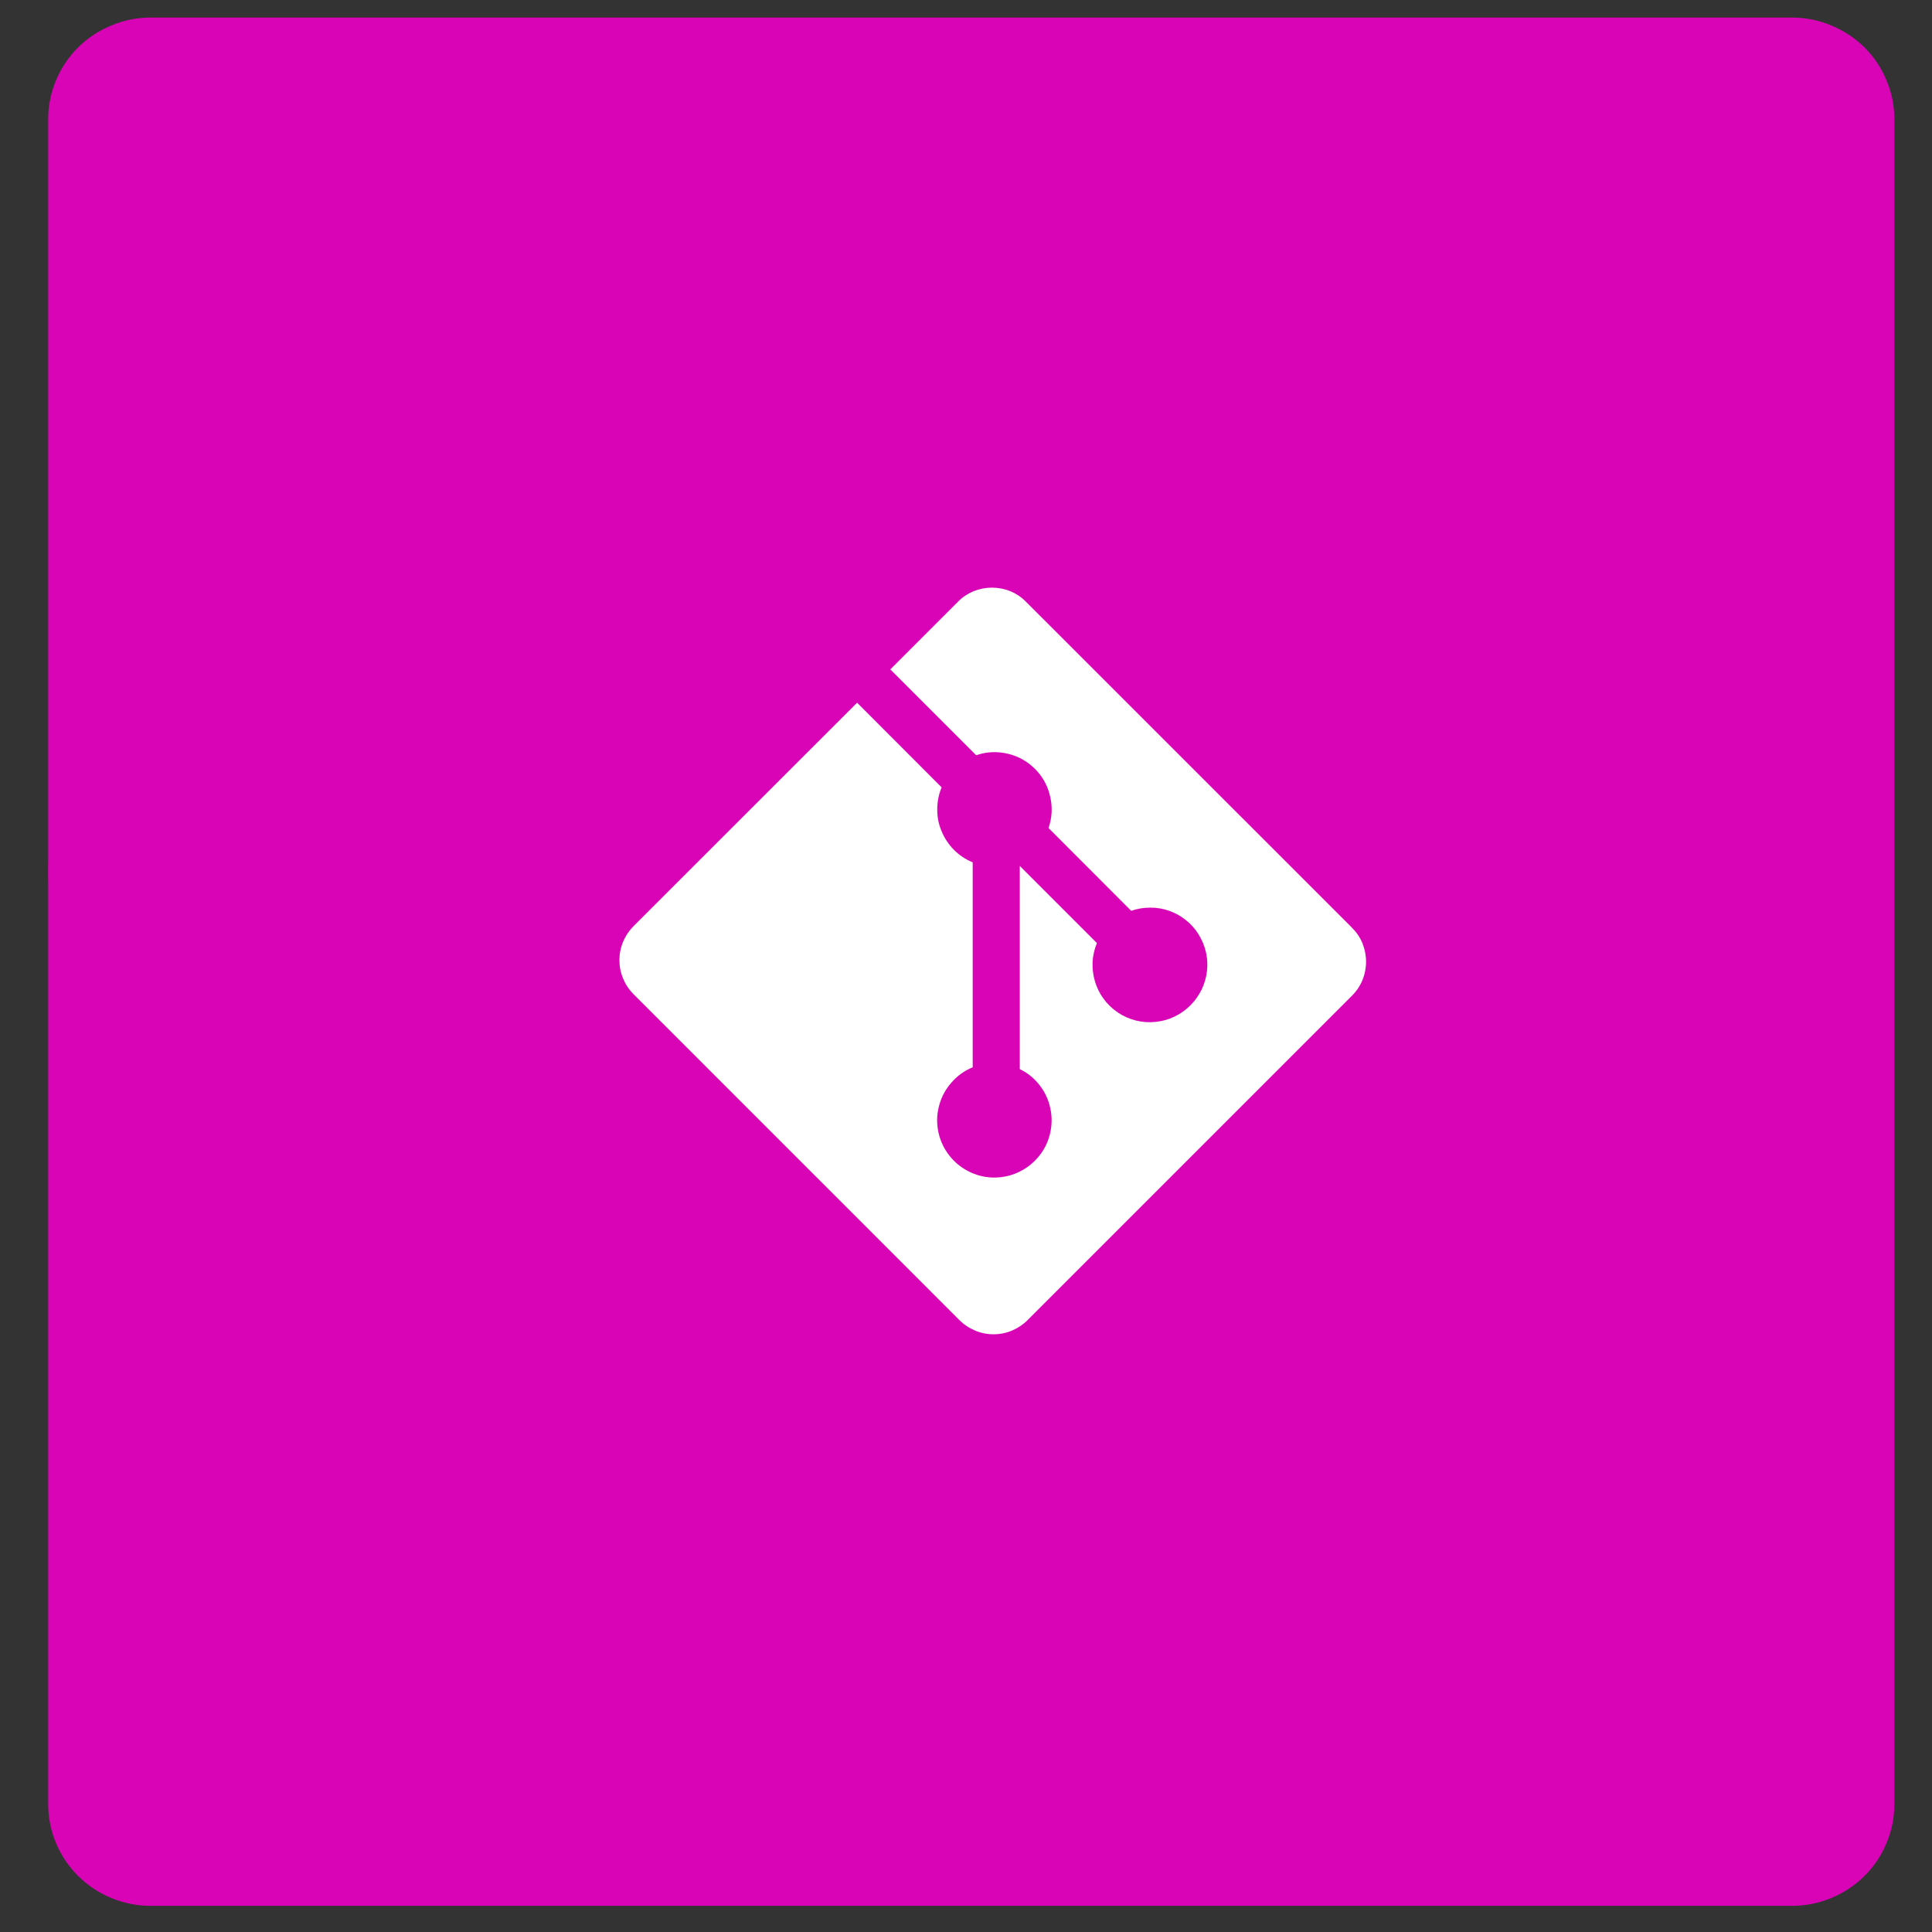 <svg xmlns="http://www.w3.org/2000/svg" xmlns:xlink="http://www.w3.org/1999/xlink" width="90" zoomAndPan="magnify" viewBox="0 0 67.5 67.5" height="90" preserveAspectRatio="xMidYMid meet" version="1.0"><rect x="0" y="0" width="67.5" height="67.5" fill="#333333" stroke="none"/><defs><clipPath id="id1"><path d="M 14.617 14.25 L 55.867 14.25 L 55.867 55.5 L 14.617 55.5 Z M 14.617 14.25 " clip-rule="nonzero"/></clipPath><clipPath id="id2"><path d="M 1.684 0.602 L 66.184 0.602 L 66.184 66.602 L 1.684 66.602 Z M 1.684 0.602 " clip-rule="nonzero"/></clipPath><clipPath id="id3"><path d="M 5.984 6.289 L 61.883 6.289 L 61.883 60.91 L 5.984 60.91 Z M 5.984 6.289 " clip-rule="nonzero"/></clipPath><clipPath id="id4"><path d="M 5.984 57.363 L 5.984 9.836 C 5.984 8.855 6.336 8.02 7.035 7.328 C 7.734 6.637 8.578 6.289 9.566 6.289 L 58.301 6.289 C 59.289 6.289 60.137 6.637 60.836 7.328 C 61.535 8.02 61.883 8.855 61.883 9.836 L 61.883 57.363 C 61.883 58.344 61.535 59.18 60.836 59.871 C 60.137 60.562 59.289 60.91 58.301 60.91 L 9.566 60.91 C 8.578 60.91 7.734 60.562 7.035 59.871 C 6.336 59.18 5.984 58.344 5.984 57.363 Z M 5.984 57.363 " clip-rule="nonzero"/></clipPath><clipPath id="id5"><path d="M 15 15 L 53 15 L 53 51 L 15 51 Z M 15 15 " clip-rule="nonzero"/></clipPath><clipPath id="id6"><path d="M 5.984 57.363 L 5.984 9.836 C 5.984 8.855 6.336 8.02 7.035 7.328 C 7.734 6.637 8.578 6.289 9.566 6.289 L 58.301 6.289 C 59.289 6.289 60.137 6.637 60.836 7.328 C 61.535 8.02 61.883 8.855 61.883 9.836 L 61.883 57.363 C 61.883 58.344 61.535 59.18 60.836 59.871 C 60.137 60.562 59.289 60.91 58.301 60.91 L 9.566 60.91 C 8.578 60.91 7.734 60.562 7.035 59.871 C 6.336 59.18 5.984 58.344 5.984 57.363 Z M 5.984 57.363 " clip-rule="nonzero"/></clipPath><clipPath id="id7"><path d="M 5.984 6.289 L 61.883 6.289 L 61.883 60.91 L 5.984 60.91 Z M 5.984 6.289 " clip-rule="nonzero"/></clipPath><clipPath id="id8"><path d="M 5.984 57.363 L 5.984 9.836 C 5.984 8.855 6.336 8.02 7.035 7.328 C 7.734 6.637 8.578 6.289 9.566 6.289 L 58.301 6.289 C 59.289 6.289 60.137 6.637 60.836 7.328 C 61.535 8.02 61.883 8.855 61.883 9.836 L 61.883 57.363 C 61.883 58.344 61.535 59.18 60.836 59.871 C 60.137 60.562 59.289 60.91 58.301 60.91 L 9.566 60.91 C 8.578 60.91 7.734 60.562 7.035 59.871 C 6.336 59.18 5.984 58.344 5.984 57.363 Z M 5.984 57.363 " clip-rule="nonzero"/></clipPath><clipPath id="id9"><path d="M 6 8 L 60 8 L 60 60.91 L 6 60.91 Z M 6 8 " clip-rule="nonzero"/></clipPath><clipPath id="id10"><path d="M 5.984 57.363 L 5.984 9.836 C 5.984 8.855 6.336 8.02 7.035 7.328 C 7.734 6.637 8.578 6.289 9.566 6.289 L 58.301 6.289 C 59.289 6.289 60.137 6.637 60.836 7.328 C 61.535 8.02 61.883 8.855 61.883 9.836 L 61.883 57.363 C 61.883 58.344 61.535 59.18 60.836 59.871 C 60.137 60.562 59.289 60.91 58.301 60.91 L 9.566 60.91 C 8.578 60.91 7.734 60.562 7.035 59.871 C 6.336 59.18 5.984 58.344 5.984 57.363 Z M 5.984 57.363 " clip-rule="nonzero"/></clipPath><clipPath id="id11"><path d="M 32 12 L 55 12 L 55 57 L 32 57 Z M 32 12 " clip-rule="nonzero"/></clipPath><clipPath id="id12"><path d="M 5.984 57.363 L 5.984 9.836 C 5.984 8.855 6.336 8.02 7.035 7.328 C 7.734 6.637 8.578 6.289 9.566 6.289 L 58.301 6.289 C 59.289 6.289 60.137 6.637 60.836 7.328 C 61.535 8.02 61.883 8.855 61.883 9.836 L 61.883 57.363 C 61.883 58.344 61.535 59.18 60.836 59.871 C 60.137 60.562 59.289 60.91 58.301 60.91 L 9.566 60.91 C 8.578 60.91 7.734 60.562 7.035 59.871 C 6.336 59.18 5.984 58.344 5.984 57.363 Z M 5.984 57.363 " clip-rule="nonzero"/></clipPath><clipPath id="id13"><path d="M 16 18 L 33 18 L 33 36 L 16 36 Z M 16 18 " clip-rule="nonzero"/></clipPath><clipPath id="id14"><path d="M 5.984 57.363 L 5.984 9.836 C 5.984 8.855 6.336 8.02 7.035 7.328 C 7.734 6.637 8.578 6.289 9.566 6.289 L 58.301 6.289 C 59.289 6.289 60.137 6.637 60.836 7.328 C 61.535 8.02 61.883 8.855 61.883 9.836 L 61.883 57.363 C 61.883 58.344 61.535 59.18 60.836 59.871 C 60.137 60.562 59.289 60.91 58.301 60.91 L 9.566 60.91 C 8.578 60.91 7.734 60.562 7.035 59.871 C 6.336 59.18 5.984 58.344 5.984 57.363 Z M 5.984 57.363 " clip-rule="nonzero"/></clipPath><clipPath id="id15"><path d="M 18 38 L 33 38 L 33 51 L 18 51 Z M 18 38 " clip-rule="nonzero"/></clipPath><clipPath id="id16"><path d="M 5.984 57.363 L 5.984 9.836 C 5.984 8.855 6.336 8.02 7.035 7.328 C 7.734 6.637 8.578 6.289 9.566 6.289 L 58.301 6.289 C 59.289 6.289 60.137 6.637 60.836 7.328 C 61.535 8.02 61.883 8.855 61.883 9.836 L 61.883 57.363 C 61.883 58.344 61.535 59.18 60.836 59.871 C 60.137 60.562 59.289 60.91 58.301 60.91 L 9.566 60.91 C 8.578 60.91 7.734 60.562 7.035 59.871 C 6.336 59.18 5.984 58.344 5.984 57.363 Z M 5.984 57.363 " clip-rule="nonzero"/></clipPath><clipPath id="id17"><path d="M 32 29 L 49 29 L 49 51 L 32 51 Z M 32 29 " clip-rule="nonzero"/></clipPath><clipPath id="id18"><path d="M 5.984 57.363 L 5.984 9.836 C 5.984 8.855 6.336 8.02 7.035 7.328 C 7.734 6.637 8.578 6.289 9.566 6.289 L 58.301 6.289 C 59.289 6.289 60.137 6.637 60.836 7.328 C 61.535 8.02 61.883 8.855 61.883 9.836 L 61.883 57.363 C 61.883 58.344 61.535 59.18 60.836 59.871 C 60.137 60.562 59.289 60.91 58.301 60.91 L 9.566 60.91 C 8.578 60.91 7.734 60.562 7.035 59.871 C 6.336 59.18 5.984 58.344 5.984 57.363 Z M 5.984 57.363 " clip-rule="nonzero"/></clipPath><clipPath id="id19"><path d="M 32 18 L 50 18 L 50 24 L 32 24 Z M 32 18 " clip-rule="nonzero"/></clipPath><clipPath id="id20"><path d="M 5.984 57.363 L 5.984 9.836 C 5.984 8.855 6.336 8.02 7.035 7.328 C 7.734 6.637 8.578 6.289 9.566 6.289 L 58.301 6.289 C 59.289 6.289 60.137 6.637 60.836 7.328 C 61.535 8.02 61.883 8.855 61.883 9.836 L 61.883 57.363 C 61.883 58.344 61.535 59.18 60.836 59.871 C 60.137 60.562 59.289 60.91 58.301 60.91 L 9.566 60.91 C 8.578 60.91 7.734 60.562 7.035 59.871 C 6.336 59.18 5.984 58.344 5.984 57.363 Z M 5.984 57.363 " clip-rule="nonzero"/></clipPath><clipPath id="id21"><path d="M 1.684 1.516 L 60.934 1.516 L 60.934 66.016 L 1.684 66.016 Z M 1.684 1.516 " clip-rule="nonzero"/></clipPath><clipPath id="id22"><path d="M 21.641 20.449 L 47.891 20.449 L 47.891 46.699 L 21.641 46.699 Z M 21.641 20.449 " clip-rule="nonzero"/></clipPath></defs><g clip-path="url(#id1)"><path fill="#d804b5" d="M 55.867 34.875 C 55.867 35.551 55.832 36.223 55.766 36.898 C 55.699 37.57 55.602 38.234 55.469 38.898 C 55.34 39.562 55.176 40.215 54.977 40.863 C 54.781 41.508 54.555 42.145 54.297 42.77 C 54.039 43.391 53.75 44 53.43 44.598 C 53.113 45.191 52.766 45.773 52.391 46.332 C 52.016 46.895 51.613 47.438 51.184 47.961 C 50.758 48.48 50.305 48.98 49.824 49.461 C 49.348 49.938 48.848 50.391 48.324 50.816 C 47.805 51.246 47.262 51.648 46.699 52.023 C 46.137 52.398 45.559 52.746 44.965 53.066 C 44.367 53.383 43.758 53.672 43.133 53.93 C 42.512 54.188 41.875 54.414 41.23 54.613 C 40.582 54.809 39.93 54.973 39.266 55.105 C 38.602 55.234 37.934 55.336 37.262 55.402 C 36.59 55.469 35.918 55.5 35.242 55.5 C 34.566 55.5 33.891 55.469 33.219 55.402 C 32.547 55.336 31.879 55.234 31.219 55.105 C 30.555 54.973 29.902 54.809 29.254 54.613 C 28.609 54.414 27.973 54.188 27.348 53.93 C 26.727 53.672 26.113 53.383 25.52 53.066 C 24.922 52.746 24.344 52.398 23.781 52.023 C 23.223 51.648 22.68 51.246 22.156 50.816 C 21.637 50.391 21.137 49.938 20.656 49.461 C 20.18 48.98 19.727 48.48 19.297 47.961 C 18.871 47.438 18.469 46.895 18.094 46.332 C 17.719 45.773 17.371 45.191 17.051 44.598 C 16.734 44 16.445 43.391 16.188 42.77 C 15.93 42.145 15.699 41.508 15.504 40.863 C 15.309 40.215 15.145 39.562 15.012 38.898 C 14.883 38.234 14.781 37.57 14.715 36.898 C 14.648 36.223 14.617 35.551 14.617 34.875 C 14.617 34.199 14.648 33.527 14.715 32.852 C 14.781 32.18 14.883 31.516 15.012 30.852 C 15.145 30.188 15.309 29.535 15.504 28.887 C 15.699 28.242 15.93 27.605 16.188 26.98 C 16.445 26.359 16.734 25.75 17.051 25.152 C 17.371 24.559 17.719 23.977 18.094 23.418 C 18.469 22.855 18.871 22.312 19.297 21.789 C 19.727 21.27 20.18 20.77 20.656 20.289 C 21.137 19.812 21.637 19.359 22.156 18.934 C 22.68 18.504 23.223 18.102 23.781 17.727 C 24.344 17.352 24.922 17.004 25.52 16.684 C 26.113 16.367 26.727 16.078 27.348 15.82 C 27.973 15.562 28.609 15.336 29.254 15.137 C 29.902 14.941 30.555 14.777 31.219 14.645 C 31.879 14.516 32.547 14.414 33.219 14.348 C 33.891 14.281 34.566 14.25 35.242 14.25 C 35.918 14.25 36.59 14.281 37.262 14.348 C 37.934 14.414 38.602 14.516 39.266 14.645 C 39.93 14.777 40.582 14.941 41.23 15.137 C 41.875 15.336 42.512 15.562 43.133 15.82 C 43.758 16.078 44.367 16.367 44.965 16.684 C 45.559 17.004 46.137 17.352 46.699 17.727 C 47.262 18.102 47.805 18.504 48.324 18.934 C 48.848 19.359 49.348 19.812 49.824 20.289 C 50.305 20.77 50.758 21.27 51.184 21.789 C 51.613 22.312 52.016 22.855 52.391 23.418 C 52.766 23.977 53.113 24.559 53.43 25.152 C 53.75 25.75 54.039 26.359 54.297 26.98 C 54.555 27.605 54.781 28.242 54.977 28.887 C 55.176 29.535 55.34 30.188 55.469 30.852 C 55.602 31.516 55.699 32.18 55.766 32.852 C 55.832 33.527 55.867 34.199 55.867 34.875 Z M 55.867 34.875 " fill-opacity="1" fill-rule="nonzero"/></g><g clip-path="url(#id2)"><path fill="#d804b5" d="M 5.27 0.613 L 62.602 0.613 C 63.078 0.613 63.535 0.703 63.973 0.887 C 64.41 1.066 64.801 1.32 65.137 1.652 C 65.473 1.984 65.73 2.371 65.91 2.805 C 66.094 3.238 66.184 3.691 66.184 4.16 L 66.184 63.039 C 66.184 63.508 66.094 63.961 65.91 64.395 C 65.73 64.828 65.473 65.215 65.137 65.547 C 64.801 65.879 64.41 66.133 63.973 66.316 C 63.535 66.496 63.078 66.586 62.602 66.586 L 5.27 66.586 C 4.793 66.586 4.336 66.496 3.898 66.316 C 3.457 66.133 3.07 65.879 2.734 65.547 C 2.398 65.215 2.141 64.828 1.957 64.395 C 1.777 63.961 1.684 63.508 1.684 63.039 L 1.684 4.16 C 1.684 3.691 1.777 3.238 1.957 2.805 C 2.141 2.371 2.398 1.984 2.734 1.652 C 3.07 1.32 3.457 1.066 3.898 0.887 C 4.336 0.703 4.793 0.613 5.27 0.613 Z M 5.27 0.613 " fill-opacity="1" fill-rule="nonzero"/></g><g clip-path="url(#id3)"><g clip-path="url(#id4)"><path fill="#d804b5" d="M 61.883 6.289 L 5.984 6.289 L 5.984 60.91 L 61.883 60.91 Z M 61.883 6.289 " fill-opacity="1" fill-rule="nonzero"/></g></g><g clip-path="url(#id5)"><g clip-path="url(#id6)"><path fill="#e6e6e6" d="M 35.023 46.867 C 34.688 46.562 34.34 46.254 34.004 45.91 C 33.738 46.168 33.484 46.406 33.223 46.645 C 29.914 49.602 26.504 50.832 24.48 49.637 C 22.527 48.492 21.91 45.109 22.691 40.855 C 22.777 40.395 22.875 39.934 22.992 39.469 C 22.645 39.363 22.309 39.266 21.973 39.148 C 17.812 37.676 15.07 35.285 15.07 32.895 C 15.07 30.586 17.629 28.348 21.621 26.914 C 22.07 26.758 22.543 26.605 23.027 26.469 C 22.914 26.023 22.824 25.598 22.742 25.184 C 21.906 20.863 22.492 17.414 24.465 16.25 C 26.52 15.02 29.926 16.336 33.352 19.43 C 33.551 19.617 33.754 19.824 33.969 20.027 C 34.289 19.719 34.59 19.414 34.906 19.141 C 38.148 16.246 41.371 15.039 43.344 16.199 C 45.398 17.395 46.004 21.086 45.082 25.648 C 45.031 25.941 44.973 26.215 44.898 26.504 C 45.316 26.625 45.734 26.762 46.121 26.898 C 50.195 28.332 52.836 30.57 52.805 32.93 C 52.805 35.336 49.98 37.715 45.648 39.184 C 45.414 39.25 45.184 39.336 44.945 39.402 C 45.047 39.746 45.113 40.086 45.18 40.43 C 46.051 44.855 45.379 48.477 43.359 49.672 C 42.828 49.98 42.219 50.137 41.598 50.121 C 39.746 50.121 37.395 48.949 35.023 46.867 Z M 38.301 40.598 C 37.34 42.027 36.285 43.398 35.141 44.699 C 35.457 45.02 35.777 45.316 36.094 45.59 C 38.852 48.016 41.391 48.922 42.578 48.219 C 42.941 47.922 43.238 47.555 43.449 47.145 C 43.66 46.734 43.785 46.285 43.812 45.828 C 44.055 44.133 43.988 42.41 43.613 40.738 C 43.562 40.43 43.5 40.121 43.414 39.797 C 41.73 40.176 40.02 40.441 38.301 40.598 Z M 24.297 41.145 C 23.609 44.785 24.113 47.5 25.301 48.203 C 25.723 48.371 26.18 48.449 26.633 48.43 C 27.09 48.41 27.535 48.297 27.941 48.094 C 29.52 47.461 30.953 46.543 32.172 45.395 C 32.422 45.191 32.656 44.949 32.906 44.711 C 31.738 43.41 30.656 42.043 29.664 40.609 C 27.949 40.473 26.246 40.223 24.566 39.863 C 24.465 40.309 24.379 40.734 24.297 41.145 Z M 34.023 43.539 C 34.758 42.699 35.492 41.777 36.227 40.754 C 35.492 40.785 34.723 40.805 33.953 40.805 C 33.184 40.805 32.469 40.785 31.75 40.754 C 32.5 41.758 33.254 42.699 34.02 43.539 Z M 30.512 26.863 C 29.875 27.801 29.258 28.789 28.672 29.836 C 28.09 30.859 27.555 31.902 27.07 32.941 C 27.57 33.965 28.105 35.008 28.691 36.066 C 29.273 37.094 29.895 38.102 30.527 39.059 C 31.629 39.125 32.785 39.164 33.953 39.164 C 35.121 39.164 36.293 39.129 37.414 39.047 C 38.016 38.105 38.633 37.098 39.219 36.055 C 39.805 35.012 40.355 33.953 40.84 32.93 C 40.355 31.922 39.805 30.879 39.219 29.836 C 38.633 28.793 38.016 27.801 37.398 26.863 C 36.277 26.777 35.125 26.727 33.953 26.727 C 32.785 26.727 31.633 26.777 30.512 26.863 Z M 24.996 38.293 C 26.145 38.543 27.305 38.73 28.473 38.855 C 28.07 38.207 27.672 37.559 27.285 36.875 C 26.918 36.207 26.551 35.543 26.219 34.875 C 25.734 36.035 25.332 37.184 24.996 38.293 Z M 40.621 36.855 C 40.238 37.539 39.852 38.188 39.469 38.82 C 40.656 38.68 41.832 38.473 42.996 38.207 C 42.633 37.055 42.207 35.918 41.727 34.805 C 41.375 35.488 41.008 36.172 40.621 36.855 Z M 22.141 28.484 C 18.73 29.715 16.676 31.508 16.676 32.91 C 16.742 33.359 16.898 33.797 17.141 34.188 C 17.379 34.582 17.699 34.926 18.078 35.199 C 19.383 36.25 20.879 37.062 22.492 37.59 C 22.793 37.699 23.109 37.781 23.426 37.883 C 23.941 36.203 24.559 34.555 25.281 32.945 C 24.559 31.363 23.945 29.738 23.441 28.078 C 22.992 28.195 22.559 28.332 22.141 28.484 Z M 42.645 32.91 C 43.387 34.5 44.02 36.129 44.543 37.797 C 44.762 37.727 44.98 37.66 45.18 37.59 C 48.906 36.328 51.215 34.395 51.23 32.891 C 51.23 31.492 49.09 29.68 45.598 28.449 C 45.246 28.332 44.863 28.211 44.48 28.09 C 43.973 29.73 43.359 31.34 42.645 32.91 Z M 40.605 28.98 C 40.992 29.664 41.359 30.332 41.691 30.996 C 42.156 29.91 42.559 28.797 42.895 27.664 C 41.758 27.402 40.609 27.195 39.453 27.051 C 39.852 27.68 40.238 28.312 40.605 28.98 Z M 25.016 27.652 C 25.348 28.746 25.75 29.855 26.219 31 C 26.551 30.332 26.918 29.668 27.285 29 C 27.656 28.336 28.039 27.688 28.441 27.051 C 27.238 27.203 26.102 27.41 25.016 27.652 Z M 35.961 20.391 C 35.676 20.645 35.391 20.918 35.105 21.191 C 36.266 22.477 37.332 23.836 38.297 25.262 C 40 25.422 41.684 25.695 43.344 26.082 C 43.41 25.828 43.457 25.57 43.512 25.316 C 44.297 21.387 43.812 18.379 42.543 17.629 C 42.266 17.477 41.949 17.402 41.629 17.414 C 40.262 17.406 38.168 18.426 35.961 20.387 Z M 25.266 17.668 C 24.078 18.371 23.609 21.172 24.312 24.863 C 24.395 25.254 24.48 25.648 24.578 26.059 C 26.242 25.684 27.926 25.414 29.625 25.254 C 30.594 23.828 31.668 22.469 32.836 21.184 C 32.652 20.996 32.449 20.824 32.266 20.656 C 29.941 18.547 27.707 17.438 26.246 17.438 C 25.902 17.426 25.562 17.508 25.266 17.668 Z M 36.191 25.117 C 35.504 24.164 34.762 23.246 33.965 22.367 C 33.215 23.203 32.461 24.129 31.73 25.117 C 32.465 25.086 33.199 25.066 33.953 25.066 C 34.703 25.066 35.457 25.082 36.195 25.117 Z M 30.613 32.977 C 30.598 32.539 30.672 32.102 30.832 31.691 C 30.992 31.277 31.238 30.902 31.551 30.582 C 31.863 30.262 32.242 30.004 32.66 29.82 C 33.078 29.641 33.527 29.539 33.988 29.527 C 34.91 29.559 35.785 29.938 36.418 30.586 C 37.051 31.23 37.391 32.094 37.363 32.977 C 37.391 33.867 37.055 34.727 36.422 35.375 C 35.789 36.023 34.91 36.402 33.984 36.434 C 33.527 36.418 33.074 36.32 32.656 36.137 C 32.238 35.957 31.863 35.699 31.551 35.379 C 31.234 35.055 30.992 34.68 30.832 34.266 C 30.672 33.855 30.594 33.418 30.613 32.977 Z M 30.613 32.977 " fill-opacity="1" fill-rule="nonzero"/></g></g><g clip-path="url(#id7)"><g clip-path="url(#id8)"><path fill="#d804b5" d="M 9.566 6.289 L 58.301 6.289 C 58.777 6.289 59.234 6.379 59.672 6.559 C 60.113 6.738 60.5 6.996 60.836 7.328 C 61.172 7.66 61.43 8.043 61.613 8.48 C 61.793 8.914 61.883 9.367 61.883 9.836 L 61.883 57.363 C 61.883 57.832 61.793 58.285 61.613 58.719 C 61.43 59.156 61.172 59.539 60.836 59.871 C 60.5 60.203 60.113 60.461 59.672 60.641 C 59.234 60.82 58.777 60.91 58.301 60.91 L 9.566 60.91 C 9.094 60.91 8.637 60.82 8.195 60.641 C 7.758 60.461 7.371 60.203 7.035 59.871 C 6.699 59.539 6.438 59.156 6.258 58.719 C 6.074 58.285 5.984 57.832 5.984 57.363 L 5.984 9.836 C 5.984 9.367 6.074 8.914 6.258 8.48 C 6.438 8.043 6.699 7.66 7.035 7.328 C 7.371 6.996 7.758 6.738 8.195 6.559 C 8.637 6.379 9.094 6.289 9.566 6.289 Z M 9.566 6.289 " fill-opacity="1" fill-rule="nonzero"/></g></g><g clip-path="url(#id9)"><g clip-path="url(#id10)"><path fill="#d804b5" d="M 59.781 8.555 L 54.891 55.52 L 32.898 60.746 L 10.965 55.527 L 6.078 8.555 Z M 59.781 8.555 " fill-opacity="1" fill-rule="nonzero"/></g></g><g clip-path="url(#id11)"><g clip-path="url(#id12)"><path fill="#d804b5" d="M 32.93 56.75 L 50.703 52.531 L 54.883 12.398 L 32.93 12.398 Z M 32.93 56.75 " fill-opacity="1" fill-rule="nonzero"/></g></g><g clip-path="url(#id13)"><g clip-path="url(#id14)"><path fill="#ebebeb" d="M 23.418 23.918 L 32.93 23.918 L 32.93 18.156 L 16.07 18.156 L 16.23 19.703 L 17.883 35.578 L 32.93 35.578 L 32.93 29.816 L 24.035 29.816 Z M 23.418 23.918 " fill-opacity="1" fill-rule="nonzero"/></g></g><g clip-path="url(#id15)"><g clip-path="url(#id16)"><path fill="#ebebeb" d="M 24.934 38.461 L 18.188 38.461 L 19.129 47.504 L 32.898 50.781 L 32.93 50.773 L 32.93 44.781 L 32.902 44.785 L 25.414 43.055 Z M 24.934 38.461 " fill-opacity="1" fill-rule="nonzero"/></g></g><g clip-path="url(#id17)"><g clip-path="url(#id18)"><path fill="#ffffff" d="M 32.906 35.578 L 41.188 35.578 L 40.406 43.051 L 32.906 44.785 L 32.906 50.777 L 46.691 47.504 L 46.793 46.531 L 48.371 31.363 L 48.535 29.816 L 32.906 29.816 Z M 32.906 35.578 " fill-opacity="1" fill-rule="nonzero"/></g></g><g clip-path="url(#id19)"><g clip-path="url(#id20)"><path fill="#ffffff" d="M 32.906 23.906 L 32.906 23.918 L 49.148 23.918 L 49.281 22.625 L 49.59 19.703 L 49.75 18.156 L 32.906 18.156 Z M 32.906 23.906 " fill-opacity="1" fill-rule="nonzero"/></g></g><g clip-path="url(#id21)"><path fill="#d804b5" d="M 107.719 25.762 L 60.531 -21.422 C 60.207 -21.742 59.855 -22.031 59.477 -22.285 C 59.098 -22.539 58.695 -22.754 58.273 -22.93 C 57.852 -23.105 57.418 -23.238 56.969 -23.324 C 56.52 -23.414 56.066 -23.461 55.609 -23.461 C 55.152 -23.461 54.699 -23.414 54.254 -23.324 C 53.805 -23.238 53.371 -23.105 52.945 -22.93 C 52.523 -22.754 52.125 -22.539 51.742 -22.285 C 51.363 -22.031 51.012 -21.742 50.691 -21.422 L 40.895 -11.625 L 53.324 0.801 C 54.059 0.551 54.809 0.406 55.582 0.371 C 56.355 0.332 57.121 0.398 57.875 0.578 C 58.629 0.754 59.344 1.031 60.02 1.406 C 60.695 1.785 61.309 2.25 61.852 2.797 C 62.398 3.348 62.859 3.961 63.23 4.641 C 63.605 5.316 63.879 6.035 64.051 6.789 C 64.219 7.547 64.285 8.309 64.242 9.082 C 64.199 9.855 64.047 10.609 63.793 11.34 L 75.77 23.32 C 76.211 23.168 76.66 23.051 77.117 22.973 C 77.578 22.895 78.043 22.852 78.508 22.852 C 78.973 22.852 79.438 22.891 79.895 22.969 C 80.355 23.047 80.805 23.164 81.246 23.316 C 81.688 23.473 82.109 23.66 82.52 23.887 C 82.926 24.113 83.312 24.371 83.676 24.66 C 84.039 24.953 84.379 25.273 84.688 25.621 C 85 25.969 85.277 26.34 85.523 26.734 C 85.773 27.129 85.984 27.543 86.16 27.977 C 86.34 28.406 86.48 28.848 86.582 29.305 C 86.684 29.758 86.746 30.219 86.773 30.684 C 86.797 31.148 86.781 31.613 86.727 32.078 C 86.672 32.539 86.582 32.996 86.449 33.445 C 86.32 33.891 86.152 34.324 85.945 34.742 C 85.742 35.164 85.504 35.562 85.234 35.941 C 84.961 36.32 84.66 36.672 84.328 37 C 83.992 37.34 83.629 37.645 83.242 37.918 C 82.852 38.195 82.445 38.434 82.016 38.641 C 81.586 38.844 81.141 39.012 80.684 39.137 C 80.223 39.266 79.758 39.355 79.285 39.402 C 78.809 39.449 78.336 39.457 77.859 39.422 C 77.387 39.387 76.918 39.312 76.457 39.199 C 75.992 39.086 75.547 38.93 75.109 38.738 C 74.676 38.547 74.258 38.316 73.863 38.055 C 73.465 37.789 73.094 37.496 72.75 37.168 C 72.406 36.84 72.09 36.484 71.809 36.102 C 71.523 35.719 71.273 35.316 71.059 34.891 C 70.844 34.465 70.668 34.023 70.531 33.57 C 70.391 33.113 70.293 32.648 70.234 32.176 C 70.176 31.707 70.16 31.23 70.184 30.754 C 70.207 30.281 70.27 29.809 70.375 29.348 C 70.48 28.883 70.621 28.43 70.805 27.988 L 59.641 16.816 L 59.641 46.219 C 59.922 46.359 60.191 46.512 60.453 46.684 C 60.719 46.852 60.969 47.035 61.211 47.234 C 61.453 47.434 61.684 47.645 61.902 47.867 C 62.121 48.094 62.324 48.328 62.516 48.578 C 62.707 48.824 62.887 49.082 63.047 49.348 C 63.211 49.617 63.355 49.895 63.488 50.176 C 63.617 50.461 63.734 50.75 63.832 51.051 C 63.93 51.348 64.008 51.648 64.074 51.953 C 64.137 52.262 64.184 52.57 64.211 52.883 C 64.242 53.191 64.25 53.504 64.246 53.816 C 64.238 54.129 64.215 54.441 64.172 54.754 C 64.129 55.062 64.07 55.367 63.996 55.672 C 63.918 55.977 63.824 56.273 63.715 56.566 C 63.602 56.859 63.477 57.145 63.332 57.422 C 63.191 57.703 63.031 57.973 62.859 58.23 C 62.688 58.492 62.5 58.742 62.297 58.98 C 62.094 59.219 61.879 59.445 61.652 59.66 C 61.426 59.879 61.188 60.078 60.938 60.266 C 60.688 60.453 60.426 60.625 60.156 60.785 C 59.887 60.945 59.609 61.086 59.32 61.215 C 59.035 61.34 58.742 61.449 58.445 61.543 C 58.145 61.637 57.844 61.715 57.535 61.773 C 57.23 61.832 56.918 61.875 56.605 61.898 C 56.297 61.922 55.984 61.93 55.672 61.918 C 55.359 61.906 55.047 61.879 54.738 61.832 C 54.426 61.785 54.121 61.723 53.82 61.641 C 53.516 61.559 53.219 61.461 52.93 61.348 C 52.637 61.23 52.355 61.102 52.078 60.953 C 51.801 60.809 51.535 60.645 51.277 60.469 C 51.02 60.289 50.773 60.102 50.535 59.895 C 50.301 59.691 50.074 59.473 49.863 59.242 C 49.652 59.012 49.453 58.77 49.27 58.516 C 49.086 58.262 48.918 58 48.762 57.727 C 48.609 57.457 48.469 57.176 48.348 56.887 C 48.223 56.602 48.117 56.305 48.027 56.008 C 47.941 55.707 47.867 55.402 47.812 55.094 C 47.758 54.785 47.723 54.477 47.699 54.164 C 47.68 53.852 47.68 53.539 47.695 53.227 C 47.711 52.914 47.742 52.602 47.797 52.293 C 47.848 51.984 47.914 51.68 48 51.379 C 48.086 51.078 48.188 50.785 48.305 50.496 C 48.426 50.203 48.559 49.922 48.711 49.648 C 48.863 49.375 49.027 49.109 49.207 48.855 C 49.391 48.602 49.586 48.355 49.793 48.121 C 50 47.891 50.223 47.668 50.457 47.461 C 50.691 47.25 50.934 47.059 51.191 46.875 C 51.445 46.695 51.711 46.531 51.984 46.379 C 52.258 46.23 52.543 46.098 52.832 45.977 L 52.832 16.305 C 52.324 16.098 51.844 15.844 51.391 15.539 C 50.934 15.238 50.512 14.895 50.125 14.508 C 49.738 14.121 49.395 13.703 49.09 13.25 C 48.785 12.793 48.527 12.316 48.32 11.809 C 48.109 11.305 47.953 10.785 47.848 10.25 C 47.742 9.711 47.688 9.172 47.691 8.625 C 47.691 8.078 47.746 7.539 47.852 7.004 C 47.961 6.465 48.121 5.945 48.332 5.441 L 36.086 -6.809 L 3.73 25.543 C 3.406 25.867 3.121 26.219 2.867 26.598 C 2.613 26.98 2.398 27.379 2.223 27.801 C 2.047 28.223 1.914 28.66 1.824 29.109 C 1.738 29.555 1.691 30.008 1.691 30.465 C 1.691 30.922 1.738 31.375 1.824 31.824 C 1.914 32.27 2.047 32.707 2.223 33.129 C 2.398 33.551 2.613 33.953 2.867 34.332 C 3.121 34.711 3.406 35.062 3.73 35.387 L 50.918 82.574 C 51.242 82.898 51.594 83.188 51.973 83.441 C 52.355 83.695 52.754 83.906 53.176 84.082 C 53.598 84.258 54.035 84.391 54.48 84.48 C 54.93 84.57 55.383 84.613 55.84 84.613 C 56.297 84.613 56.75 84.57 57.199 84.48 C 57.645 84.391 58.082 84.258 58.504 84.082 C 58.926 83.906 59.328 83.695 59.707 83.441 C 60.086 83.188 60.438 82.898 60.762 82.574 L 107.727 35.609 C 108.047 35.285 108.336 34.934 108.59 34.555 C 108.844 34.176 109.059 33.773 109.234 33.352 C 109.406 32.93 109.539 32.492 109.629 32.047 C 109.719 31.598 109.762 31.145 109.762 30.688 C 109.762 30.23 109.719 29.777 109.629 29.332 C 109.539 28.883 109.406 28.449 109.234 28.027 C 109.059 27.602 108.844 27.203 108.59 26.82 C 108.336 26.441 108.047 26.09 107.727 25.766 " fill-opacity="1" fill-rule="nonzero"/></g><g clip-path="url(#id22)"><path fill="#ffffff" d="M 47.234 32.41 L 35.844 21.023 C 35.688 20.863 35.504 20.742 35.301 20.656 C 35.094 20.574 34.879 20.531 34.656 20.531 C 34.434 20.531 34.219 20.574 34.012 20.656 C 33.809 20.742 33.625 20.863 33.469 21.023 L 31.105 23.387 L 34.105 26.387 C 34.465 26.262 34.832 26.246 35.203 26.332 C 35.574 26.418 35.895 26.598 36.164 26.867 C 36.434 27.141 36.609 27.461 36.691 27.832 C 36.777 28.203 36.758 28.57 36.633 28.93 L 39.523 31.824 C 39.734 31.746 39.957 31.711 40.184 31.711 C 40.41 31.707 40.629 31.746 40.844 31.82 C 41.059 31.895 41.254 32.004 41.43 32.145 C 41.609 32.289 41.758 32.453 41.875 32.645 C 41.996 32.84 42.082 33.047 42.133 33.266 C 42.184 33.488 42.195 33.711 42.168 33.938 C 42.141 34.16 42.078 34.375 41.98 34.578 C 41.879 34.781 41.75 34.965 41.59 35.125 C 41.426 35.289 41.238 35.422 41.031 35.52 C 40.82 35.621 40.602 35.68 40.371 35.703 C 40.141 35.727 39.914 35.711 39.688 35.656 C 39.465 35.598 39.254 35.508 39.062 35.379 C 38.871 35.25 38.703 35.094 38.566 34.906 C 38.426 34.723 38.324 34.516 38.258 34.297 C 38.191 34.074 38.164 33.848 38.172 33.617 C 38.184 33.387 38.234 33.164 38.324 32.949 L 35.629 30.254 L 35.629 37.352 C 35.902 37.484 36.137 37.676 36.324 37.918 C 36.512 38.16 36.637 38.434 36.699 38.734 C 36.762 39.035 36.754 39.332 36.68 39.633 C 36.605 39.93 36.469 40.195 36.27 40.43 C 36.07 40.664 35.832 40.844 35.551 40.969 C 35.27 41.094 34.977 41.148 34.672 41.141 C 34.363 41.129 34.074 41.051 33.805 40.906 C 33.531 40.762 33.309 40.566 33.125 40.316 C 32.945 40.07 32.828 39.793 32.773 39.492 C 32.719 39.188 32.734 38.891 32.82 38.594 C 32.902 38.301 33.047 38.039 33.254 37.809 C 33.457 37.578 33.699 37.406 33.984 37.289 L 33.984 30.129 C 33.738 30.027 33.52 29.883 33.332 29.695 C 33.145 29.508 33 29.289 32.898 29.043 C 32.793 28.797 32.742 28.543 32.746 28.273 C 32.746 28.008 32.797 27.754 32.898 27.508 L 29.945 24.551 L 22.133 32.359 C 21.977 32.516 21.855 32.699 21.77 32.902 C 21.684 33.109 21.641 33.324 21.641 33.547 C 21.641 33.77 21.684 33.984 21.77 34.191 C 21.855 34.395 21.977 34.578 22.133 34.734 L 33.523 46.125 C 33.68 46.281 33.863 46.402 34.07 46.488 C 34.273 46.574 34.488 46.617 34.711 46.617 C 34.934 46.617 35.148 46.574 35.355 46.488 C 35.559 46.402 35.742 46.281 35.898 46.125 L 47.234 34.789 C 47.395 34.629 47.516 34.449 47.602 34.242 C 47.684 34.039 47.727 33.824 47.727 33.602 C 47.727 33.379 47.684 33.164 47.602 32.957 C 47.516 32.75 47.395 32.57 47.234 32.414 " fill-opacity="1" fill-rule="nonzero"/></g></svg>